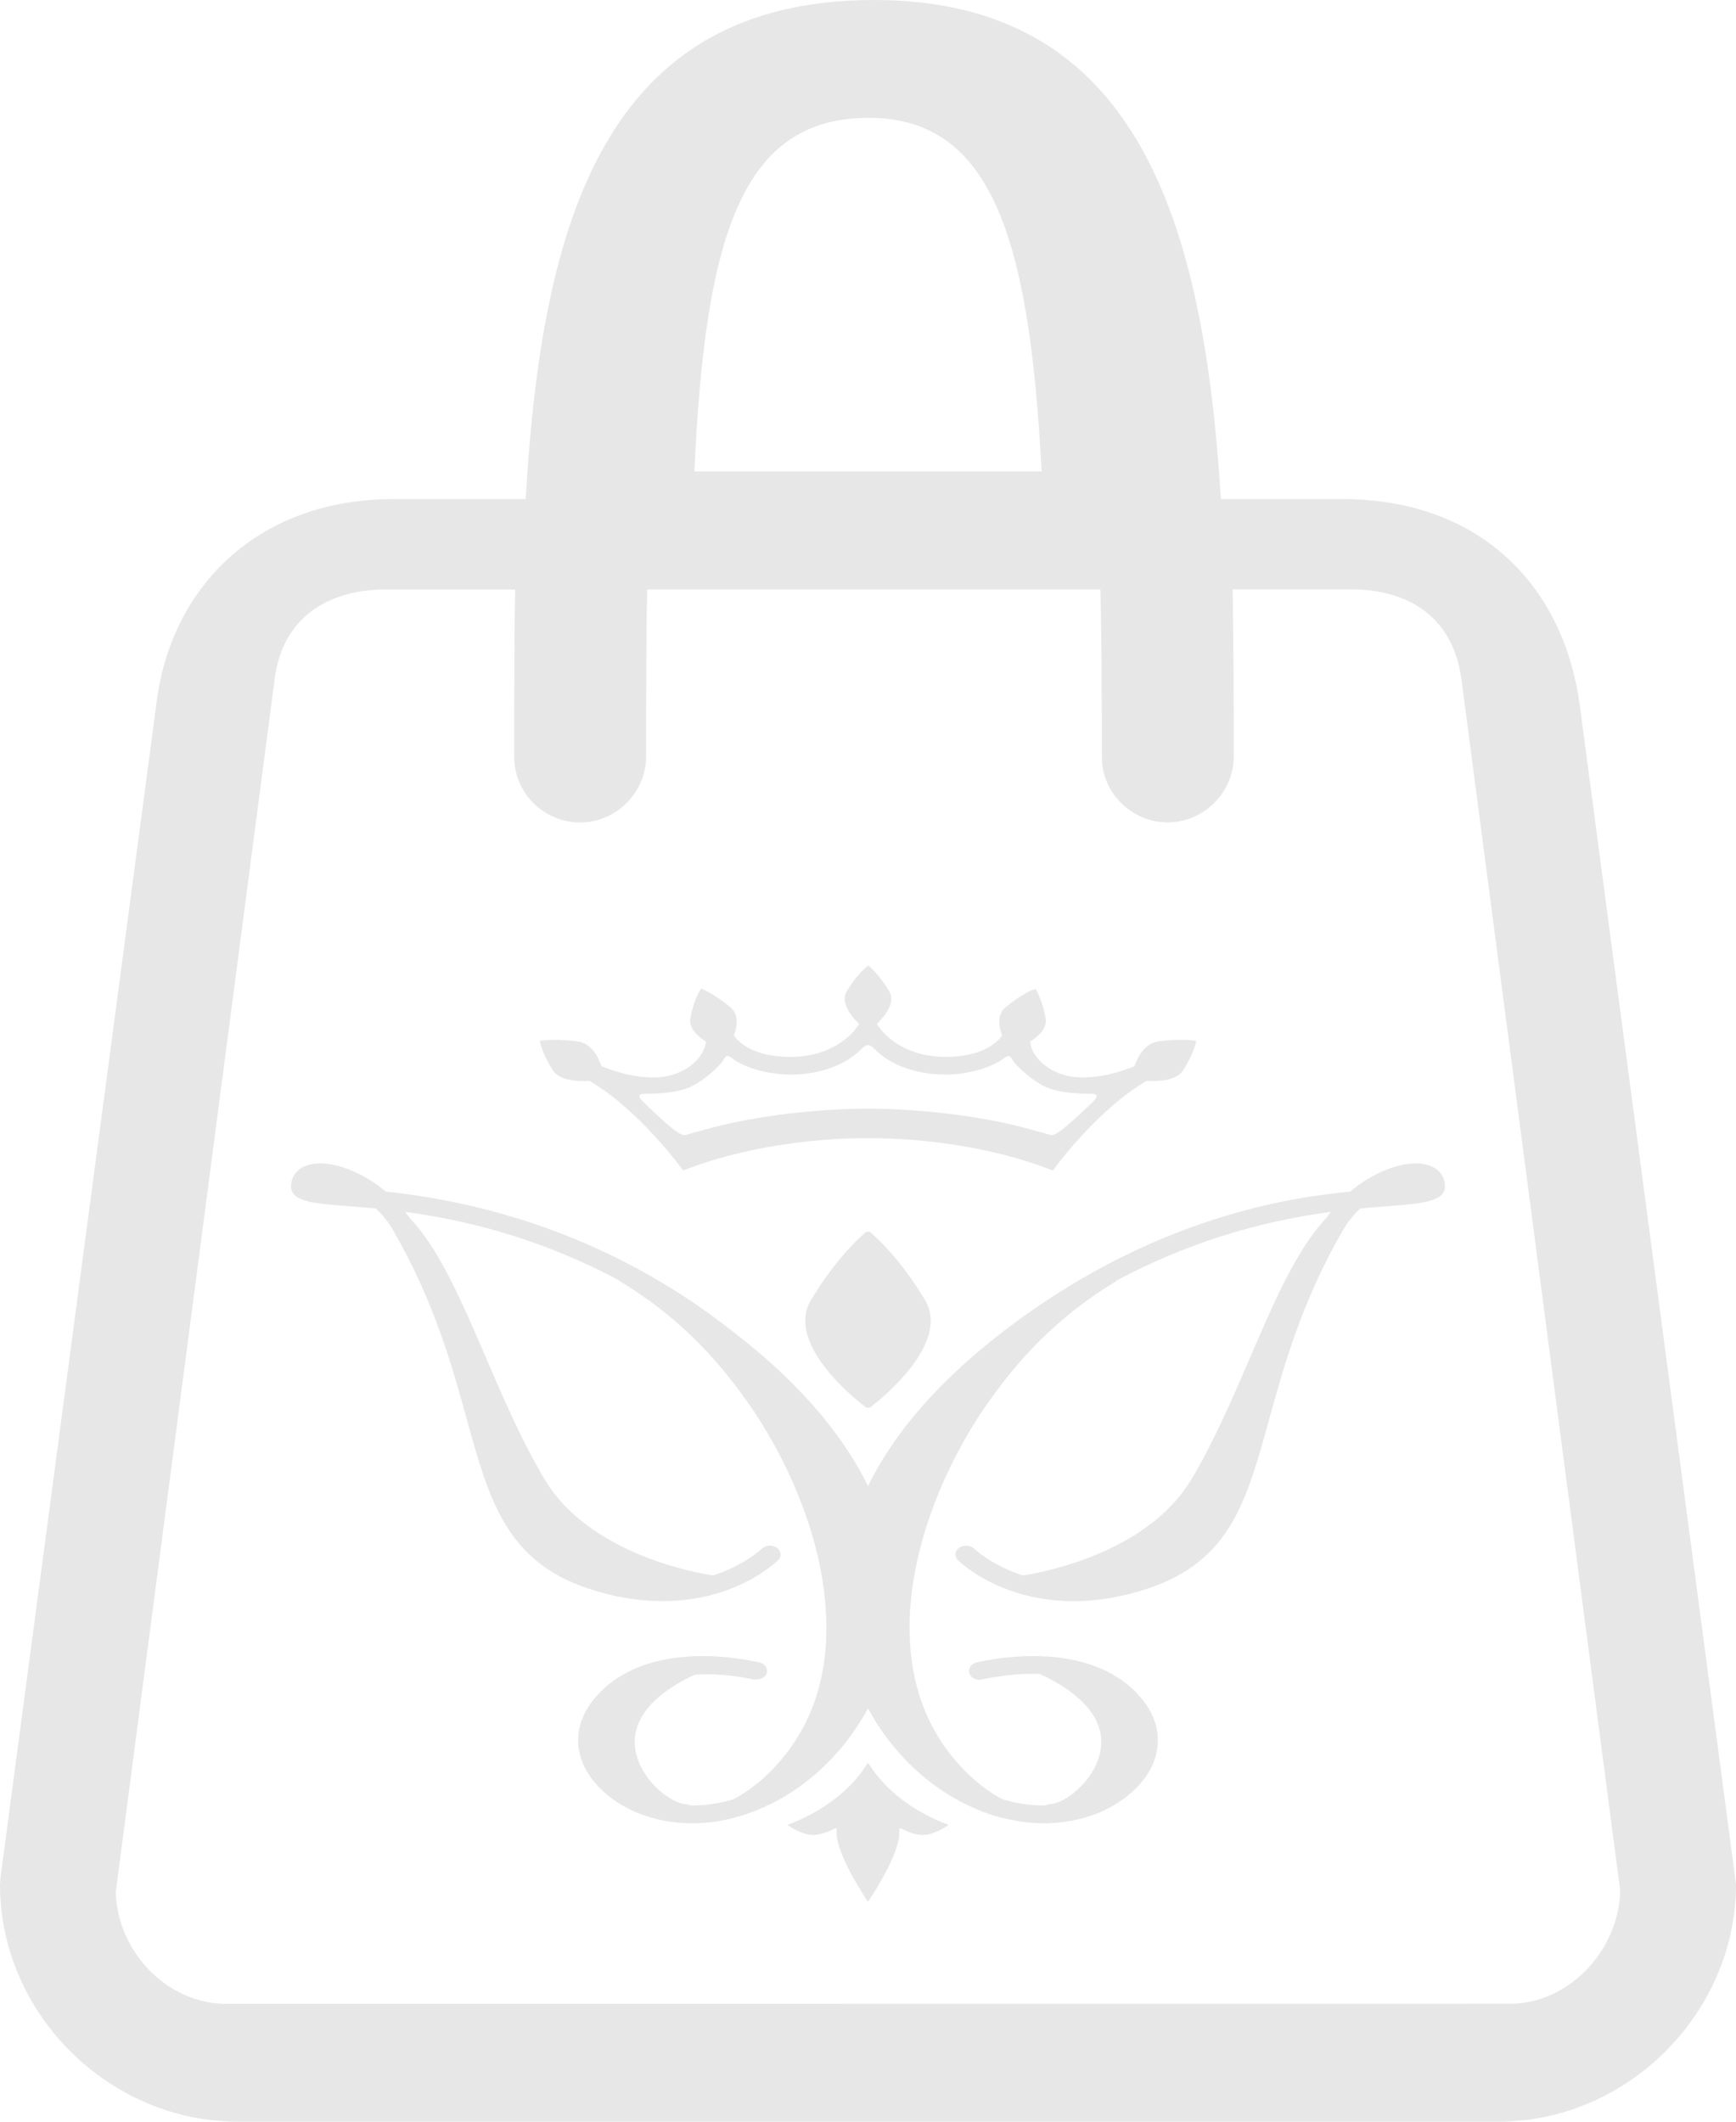 <?xml version="1.0" encoding="UTF-8"?>
<svg width="18px" height="22px" viewBox="0 0 18 22" version="1.1" xmlns="http://www.w3.org/2000/svg" xmlns:xlink="http://www.w3.org/1999/xlink">
    <title>bag cart</title>
    <defs/>
    <g id="cart-logo" stroke="none" stroke-width="1" fill-rule="evenodd" transform="translate(-309, -36)" fill="#E7E7E7">
        <path d="M322.919,41.175 L321.659,41.175 C321.479,38.262 320.78,36 318.061,36 C315.29,36 314.616,38.261 314.451,41.175 L313.081,41.175 C311.67,41.175 310.754,42.091 310.617,43.333 L309.005,55.471 L309,55.541 C309,56.881 310.13,58 311.466,58 L324.535,58 C325.871,58 327,56.877 327,55.537 L325.383,43.335 C325.219,42.057 324.329,41.175 322.919,41.175 Z M319.8,40.889 L316.2,40.889 C316.31,38.443 316.693,37.222 318.006,37.222 C319.271,37.222 319.675,38.443 319.8,40.889 Z M311.343,56.778 C310.745,56.778 310.22,56.251 310.2,55.621 L311.847,43.046 C311.933,42.355 312.463,42.113 312.991,42.113 L314.342,42.113 C314.332,42.448 314.332,43.27 314.332,43.852 C314.332,44.22 314.637,44.528 315.015,44.528 C315.392,44.528 315.699,44.214 315.699,43.846 C315.699,43.237 315.702,42.446 315.71,42.112 L320.409,42.112 C320.421,42.446 320.425,43.245 320.425,43.851 C320.425,44.219 320.73,44.527 321.109,44.527 C321.485,44.527 321.792,44.213 321.792,43.845 C321.792,43.279 321.791,42.779 321.781,42.111 L323.011,42.111 C323.539,42.111 324.06,42.344 324.154,43.048 L325.8,55.609 C325.78,56.24 325.255,56.777 324.657,56.777 L311.343,56.778 Z M320.137,47.608 C320.077,47.66 319.944,47.784 319.894,47.769 C319.844,47.754 319.733,47.725 319.688,47.712 C318.873,47.485 318,47.496 318,47.496 C318,47.496 317.127,47.485 316.312,47.712 C316.267,47.725 316.156,47.754 316.106,47.769 C316.056,47.784 315.923,47.66 315.863,47.608 C315.811,47.562 315.684,47.441 315.657,47.411 C315.643,47.399 315.63,47.382 315.63,47.368 C315.628,47.354 315.639,47.343 315.679,47.342 C315.757,47.341 316.03,47.343 316.19,47.255 C316.331,47.178 316.448,47.061 316.486,47.013 C316.491,47.007 316.495,47.001 316.497,46.997 C316.505,46.982 316.511,46.971 316.518,46.964 C316.524,46.957 316.531,46.952 316.54,46.95 C316.558,46.945 316.606,46.984 316.606,46.984 C316.699,47.054 317.001,47.183 317.379,47.13 C317.758,47.077 317.914,46.892 317.947,46.863 C317.979,46.835 318,46.837 318,46.837 C318,46.837 318.02,46.835 318.053,46.863 C318.086,46.892 318.242,47.077 318.621,47.13 C318.999,47.183 319.301,47.054 319.394,46.984 C319.394,46.984 319.441,46.945 319.459,46.95 C319.476,46.954 319.486,46.966 319.499,46.991 C319.5,46.993 319.502,46.995 319.503,46.997 C319.518,47.027 319.649,47.166 319.81,47.255 C319.97,47.343 320.243,47.341 320.321,47.342 C320.359,47.343 320.371,47.353 320.37,47.366 C320.371,47.381 320.357,47.399 320.346,47.411 C320.316,47.441 320.189,47.562 320.137,47.608 Z M321.395,46.791 L321.402,46.8 C321.402,46.8 321.381,46.92 321.268,47.097 C321.199,47.204 321.019,47.216 320.889,47.208 C320.363,47.514 319.917,48.137 319.917,48.137 C318.987,47.773 318,47.803 318,47.803 C318,47.803 317.014,47.773 316.083,48.137 C316.083,48.137 315.637,47.514 315.112,47.208 C314.981,47.216 314.801,47.204 314.732,47.097 C314.619,46.92 314.598,46.8 314.598,46.8 L314.605,46.791 C314.605,46.791 314.658,46.782 314.753,46.782 C314.814,46.782 314.893,46.786 314.986,46.798 C315.128,46.816 315.201,46.952 315.237,47.056 C315.359,47.105 315.589,47.185 315.83,47.17 C316.09,47.155 316.301,46.98 316.32,46.801 C316.227,46.742 316.141,46.658 316.158,46.561 C316.193,46.363 316.262,46.255 316.274,46.252 C316.274,46.252 316.406,46.304 316.575,46.446 C316.663,46.521 316.646,46.641 316.609,46.738 C316.675,46.825 316.827,46.956 317.188,46.959 C317.612,46.963 317.838,46.735 317.908,46.617 C317.822,46.533 317.711,46.394 317.781,46.277 C317.888,46.098 317.993,46.014 318.006,46.014 C318.006,46.014 318.112,46.098 318.219,46.277 C318.289,46.394 318.178,46.534 318.092,46.617 C318.162,46.735 318.388,46.963 318.812,46.959 C319.173,46.956 319.325,46.825 319.391,46.738 C319.354,46.641 319.337,46.521 319.425,46.446 C319.594,46.304 319.726,46.252 319.738,46.255 C319.738,46.255 319.807,46.363 319.842,46.561 C319.86,46.658 319.773,46.742 319.68,46.801 C319.699,46.98 319.91,47.155 320.17,47.17 C320.412,47.185 320.642,47.105 320.763,47.056 C320.799,46.952 320.872,46.816 321.015,46.798 C321.108,46.786 321.186,46.782 321.247,46.782 C321.342,46.782 321.395,46.791 321.395,46.791 Z M317.164,54.923 C317.529,54.786 317.821,54.563 317.99,54.291 C317.996,54.287 318,54.285 318,54.284 C318,54.285 318.004,54.287 318.01,54.291 C318.179,54.563 318.471,54.786 318.836,54.923 C318.76,54.975 318.64,55.038 318.541,55.026 C318.378,55.005 318.318,54.919 318.324,54.978 C318.348,55.211 318.002,55.718 318,55.72 C318,55.72 317.652,55.211 317.675,54.978 C317.681,54.919 317.622,55.005 317.459,55.026 C317.36,55.038 317.24,54.975 317.164,54.923 Z M317.982,48.772 L318.018,48.772 C318.018,48.772 318.302,48.998 318.591,49.48 C318.881,49.963 318.018,50.596 318.018,50.596 L317.982,50.596 C317.982,50.596 317.119,49.963 317.409,49.48 C317.698,48.998 317.982,48.772 317.982,48.772 Z M319.322,49.869 C320.947,48.585 322.461,48.41 322.999,48.356 C323.211,48.176 323.477,48.063 323.68,48.063 C323.707,48.063 323.732,48.065 323.757,48.069 C323.889,48.091 323.973,48.171 323.982,48.284 C323.996,48.46 323.76,48.478 323.403,48.506 C323.313,48.513 323.214,48.52 323.103,48.531 C323.03,48.6 322.97,48.677 322.922,48.76 C322.497,49.496 322.31,50.172 322.16,50.716 C321.925,51.569 321.755,52.185 320.909,52.469 C320.646,52.558 320.385,52.603 320.132,52.603 C319.893,52.603 319.665,52.563 319.454,52.485 C319.118,52.361 318.94,52.185 318.933,52.177 C318.894,52.14 318.899,52.081 318.946,52.048 C318.994,52.016 319.065,52.022 319.102,52.059 C319.103,52.061 319.282,52.231 319.606,52.336 C319.787,52.309 320.89,52.113 321.353,51.34 C321.58,50.961 321.773,50.514 321.959,50.083 C322.211,49.498 322.449,48.945 322.756,48.626 C322.77,48.606 322.784,48.586 322.799,48.566 C322.004,48.673 321.277,48.906 320.583,49.275 C320.576,49.282 320.569,49.288 320.56,49.293 C320.04,49.609 319.622,50.006 319.245,50.544 C318.545,51.542 318.112,52.998 318.723,54.001 C319.001,54.457 319.351,54.635 319.401,54.659 C319.548,54.702 319.696,54.724 319.841,54.721 C319.856,54.714 319.872,54.709 319.89,54.708 C320.045,54.697 320.329,54.477 320.401,54.195 C320.512,53.766 320.07,53.491 319.781,53.357 C319.524,53.349 319.294,53.391 319.157,53.419 C319.107,53.419 319.064,53.39 319.051,53.35 C319.035,53.301 319.07,53.25 319.129,53.237 C319.238,53.213 319.459,53.172 319.715,53.172 C320.213,53.172 320.603,53.326 320.842,53.619 C321.105,53.941 321.047,54.334 320.694,54.619 C320.466,54.804 320.156,54.906 319.82,54.906 C319.66,54.906 319.495,54.881 319.306,54.826 C319.15,54.777 318.997,54.708 318.852,54.62 C318.493,54.403 318.199,54.084 318,53.714 C317.8,54.084 317.507,54.403 317.148,54.62 C317.003,54.708 316.85,54.777 316.672,54.832 C316.507,54.881 316.341,54.906 316.179,54.906 C315.844,54.906 315.534,54.804 315.306,54.619 C314.953,54.334 314.895,53.941 315.158,53.619 C315.397,53.326 315.787,53.172 316.285,53.172 C316.541,53.172 316.762,53.213 316.871,53.237 C316.93,53.25 316.965,53.301 316.95,53.35 C316.936,53.391 316.892,53.419 316.812,53.415 C316.706,53.391 316.477,53.349 316.204,53.365 C315.93,53.491 315.488,53.766 315.599,54.195 C315.671,54.477 315.955,54.697 316.111,54.708 C316.128,54.709 316.144,54.714 316.159,54.721 C316.303,54.723 316.452,54.702 316.599,54.659 C316.649,54.635 316.999,54.457 317.277,54.001 C317.888,52.998 317.455,51.542 316.755,50.544 C316.378,50.006 315.96,49.609 315.44,49.293 C315.431,49.288 315.424,49.282 315.417,49.275 C314.723,48.906 313.996,48.673 313.201,48.566 C313.217,48.587 313.232,48.608 313.257,48.641 C313.551,48.945 313.789,49.498 314.041,50.083 C314.227,50.515 314.42,50.961 314.647,51.34 C315.11,52.113 316.214,52.309 316.394,52.336 C316.718,52.231 316.897,52.061 316.898,52.059 C316.935,52.022 317.008,52.017 317.053,52.047 C317.076,52.064 317.09,52.087 317.093,52.111 C317.095,52.136 317.086,52.16 317.067,52.178 C317.048,52.197 316.874,52.364 316.547,52.485 C316.112,52.645 315.603,52.642 315.091,52.469 C314.245,52.185 314.066,51.537 313.84,50.716 C313.69,50.172 313.503,49.496 313.078,48.76 C313.031,48.677 312.97,48.6 312.897,48.531 C312.786,48.52 312.687,48.513 312.598,48.506 C312.24,48.478 312.004,48.46 312.018,48.284 C312.027,48.171 312.111,48.091 312.243,48.069 C312.453,48.035 312.761,48.153 313.001,48.356 C315.033,48.569 316.27,49.546 316.678,49.869 C317.357,50.405 317.765,50.93 318,51.409 C318.235,50.93 318.643,50.405 319.322,49.869 Z" id="bag-cart"/>
    </g>
</svg>